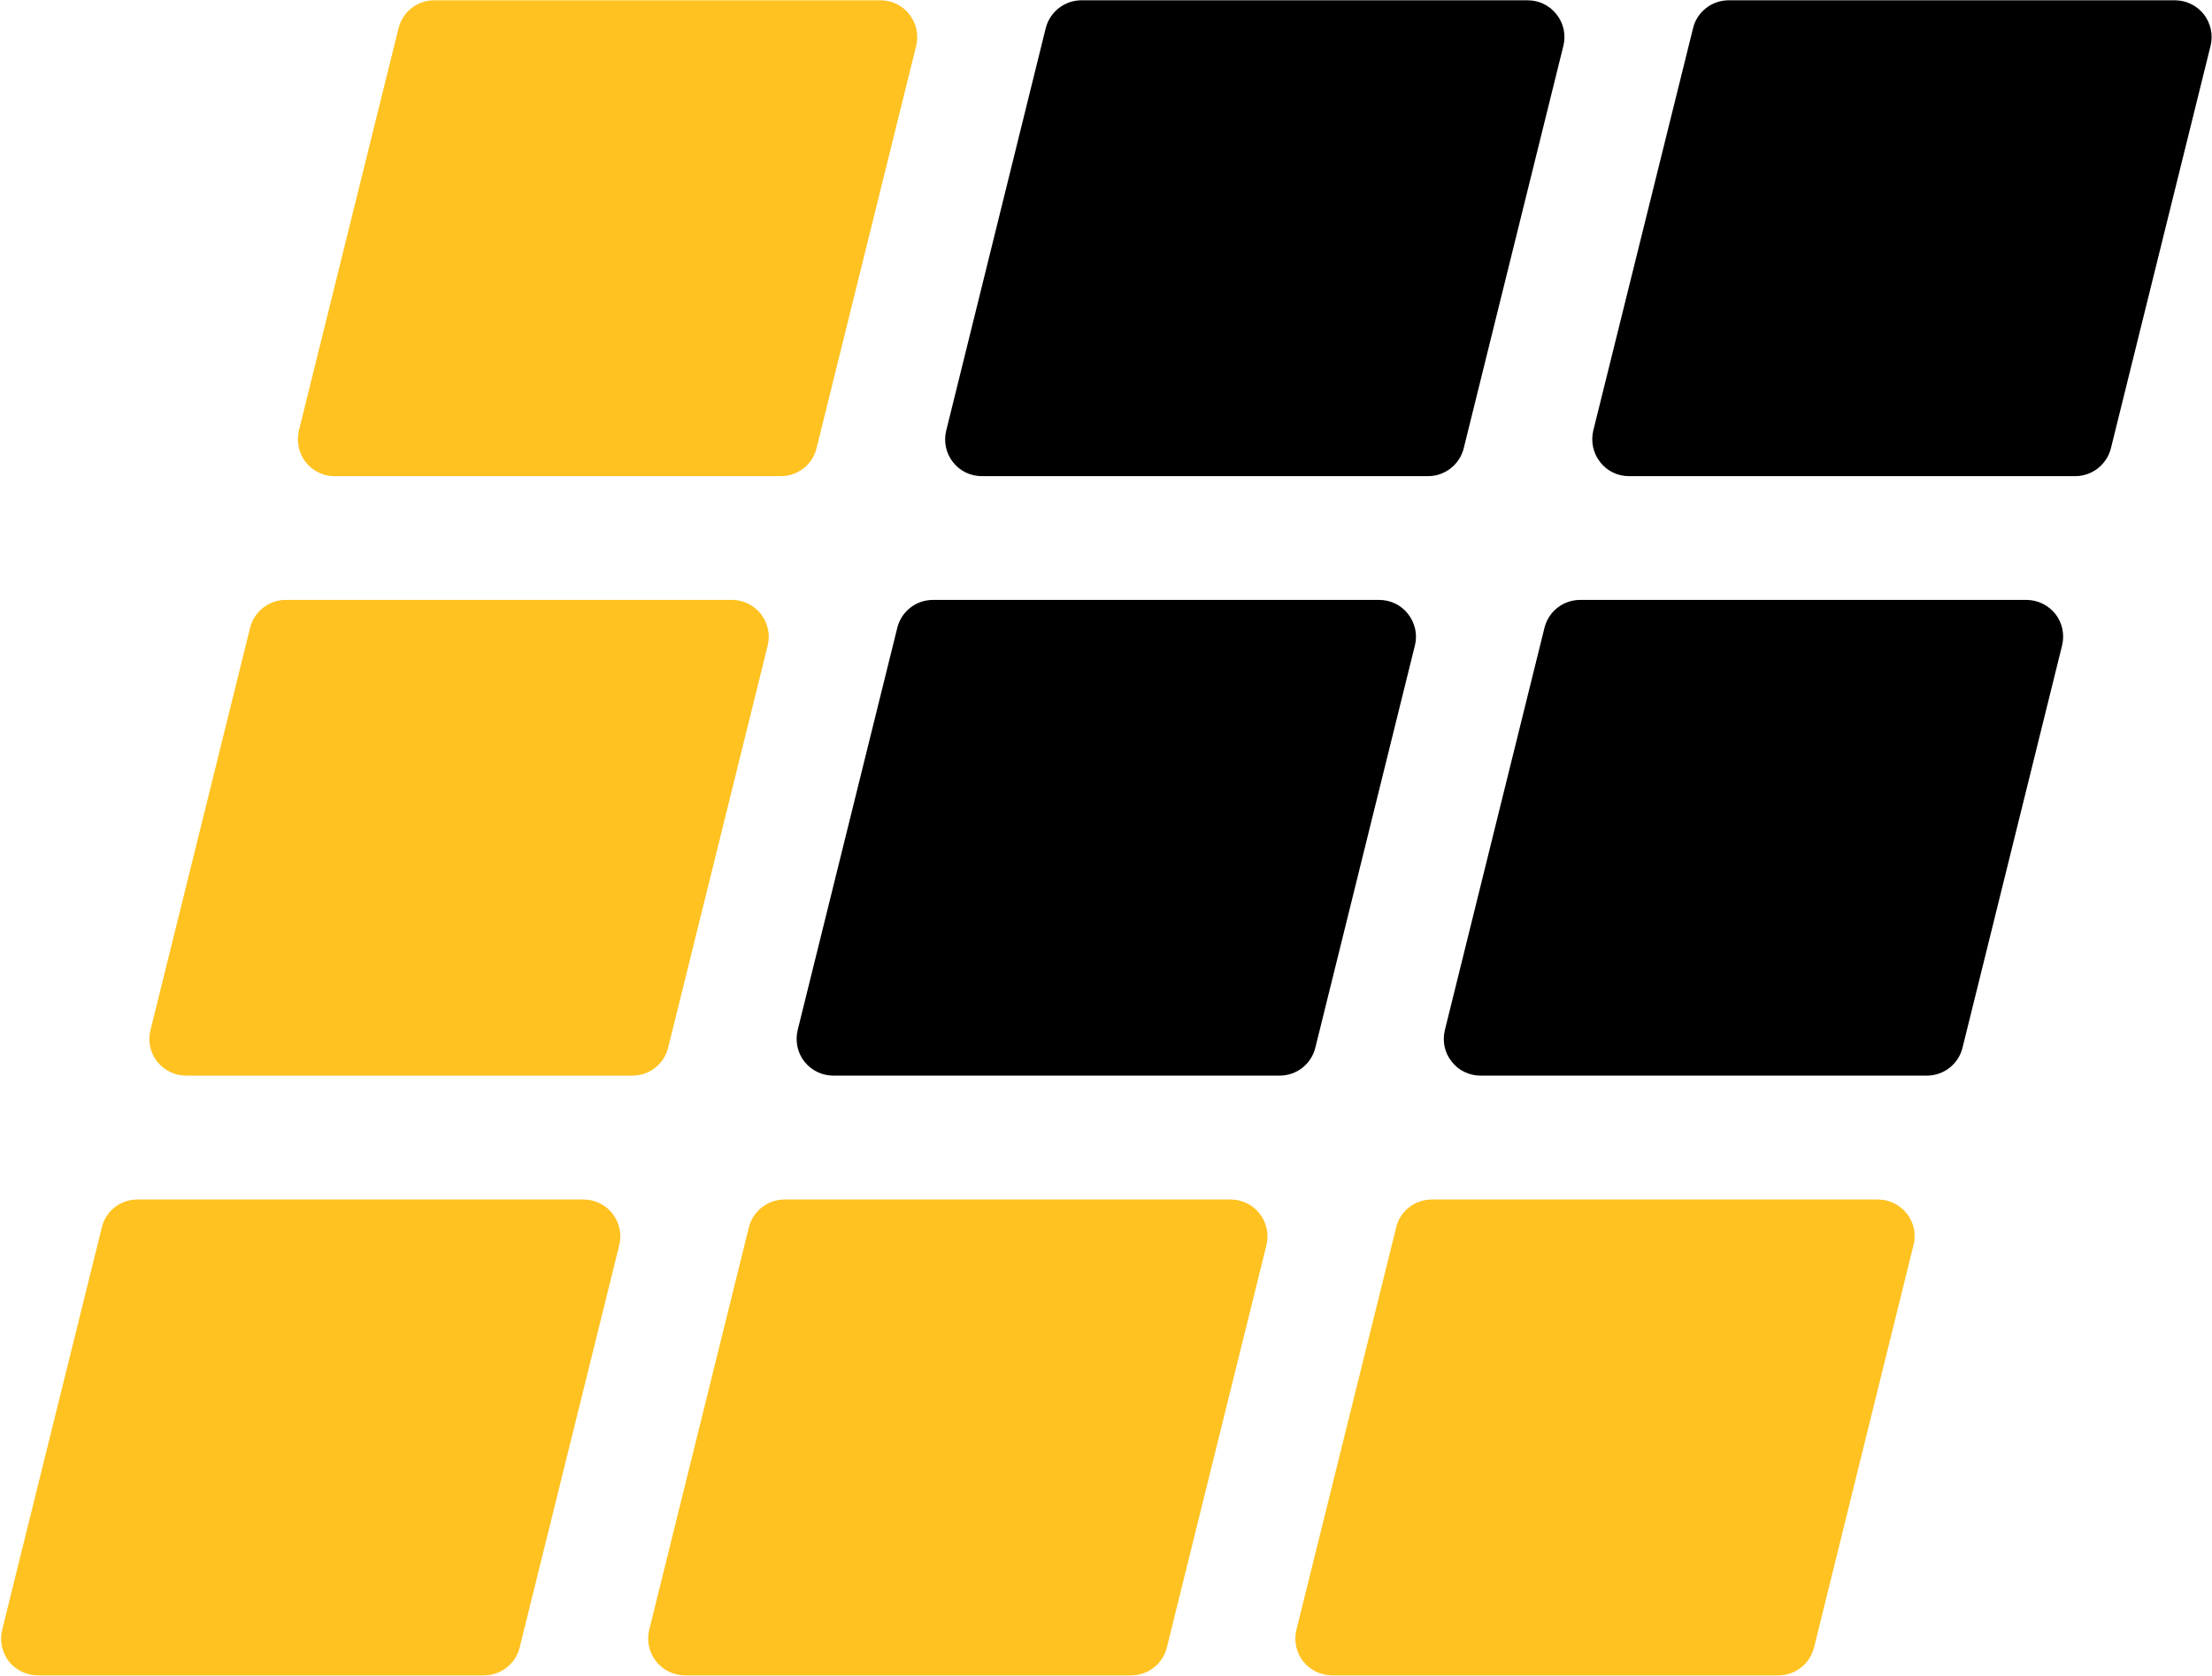 <svg version="1.2" xmlns="http://www.w3.org/2000/svg" viewBox="0 0 1523 1154" width="1523" height="1154">
	<title>Lattice_Semiconductor_logo-svg</title>
	<style>
		.s0 { fill: #000000 } 
		.s1 { fill: #ffc221 } 
	</style>
	<g id="layer1">
		<path id="path7194" class="s0" d="m656.1 318.1c-4.8-6.1-6.5-14.1-4.6-21.7l68.5-277c2.8-11.2 13-19.2 24.6-19.2h307.2c7.8 0 15.1 3.5 19.9 9.7 4.9 6.1 6.6 14.1 4.7 21.7l-68.6 277c-2.8 11.2-12.9 19.2-24.5 19.2h-307.3c-7.8 0-15.1-3.5-19.9-9.7zm225 422.4h-307.3c-7.8 0-15.1-3.5-20-9.7-4.7-6-6.4-14-4.6-21.6l68.6-277c2.8-11.3 12.9-19.2 24.6-19.2h307.2c7.8 0 15.2 3.6 19.9 9.7 4.8 6.2 6.6 14.1 4.7 21.6l-68.6 277.1c-2.8 11.2-12.9 19.1-24.5 19.1zm640.9-708.9l-68.6 277c-2.8 11.2-12.9 19.2-24.6 19.2h-307.2c-7.8 0-15.1-3.5-19.9-9.7-4.8-6.1-6.5-14.1-4.7-21.7l68.7-277c2.7-11.2 12.9-19.2 24.5-19.2h307.3c7.7 0 15 3.5 19.9 9.7 4.7 6.1 6.5 14.1 4.6 21.7zm-106.8 391.1c4.8 6.2 6.4 14.1 4.6 21.6l-68.6 277.1c-2.8 11.2-12.9 19.1-24.5 19.1h-307.3c-7.8 0-15.2-3.5-19.9-9.7-4.9-6-6.5-14-4.7-21.6l68.6-277c2.8-11.3 12.9-19.2 24.6-19.2h307.2c7.8 0 15.1 3.6 20 9.7z"/>
		<path id="path7182" class="s1" d="m210.4 318.1c-4.7-6.1-6.4-14.1-4.6-21.7l68.6-277c2.8-11.2 12.9-19.2 24.5-19.2h307.3c7.8 0 15.2 3.5 19.9 9.7 4.8 6.1 6.6 14.1 4.7 21.7l-68.6 277c-2.7 11.2-12.9 19.2-24.5 19.2h-307.3c-7.8 0-15.1-3.5-20-9.7zm225.1 422.4h-307.4c-7.7 0-15-3.5-19.9-9.7-4.8-6-6.5-14-4.6-21.6l68.6-277c2.8-11.3 13-19.2 24.6-19.2h307.2c7.8 0 15.1 3.6 19.9 9.7 4.8 6.2 6.5 14.1 4.7 21.6l-68.6 277.1c-2.8 11.2-12.9 19.1-24.5 19.1zm-13.8 95c4.8 6.2 6.6 14.1 4.7 21.6l-68.6 277.1c-2.8 11.3-12.9 19.2-24.6 19.2h-307.2c-7.7 0-15.1-3.6-20-9.7-4.6-6.2-6.4-14.1-4.5-21.7l68.6-277c2.7-11.3 12.8-19.2 24.4-19.2h307.3c7.8 0 15.2 3.6 19.9 9.7zm445.6 0c4.8 6.2 6.5 14.1 4.7 21.6l-68.6 277.1c-2.8 11.3-12.9 19.2-24.6 19.2h-307.2c-7.8 0-15.1-3.6-19.9-9.7-4.8-6.2-6.6-14.1-4.7-21.7l68.6-277c2.8-11.3 13-19.2 24.6-19.2h307.2c7.8 0 15.1 3.6 19.9 9.7zm445.6 0c4.9 6.2 6.5 14.1 4.6 21.6l-68.5 277.1c-2.8 11.3-13 19.2-24.5 19.2h-307.4c-7.7 0-15-3.6-19.9-9.7-4.8-6.2-6.4-14.1-4.6-21.7l68.7-277c2.7-11.3 12.8-19.2 24.5-19.2h307.2c7.8 0 15.1 3.6 19.9 9.7z"/>
	</g>
</svg>